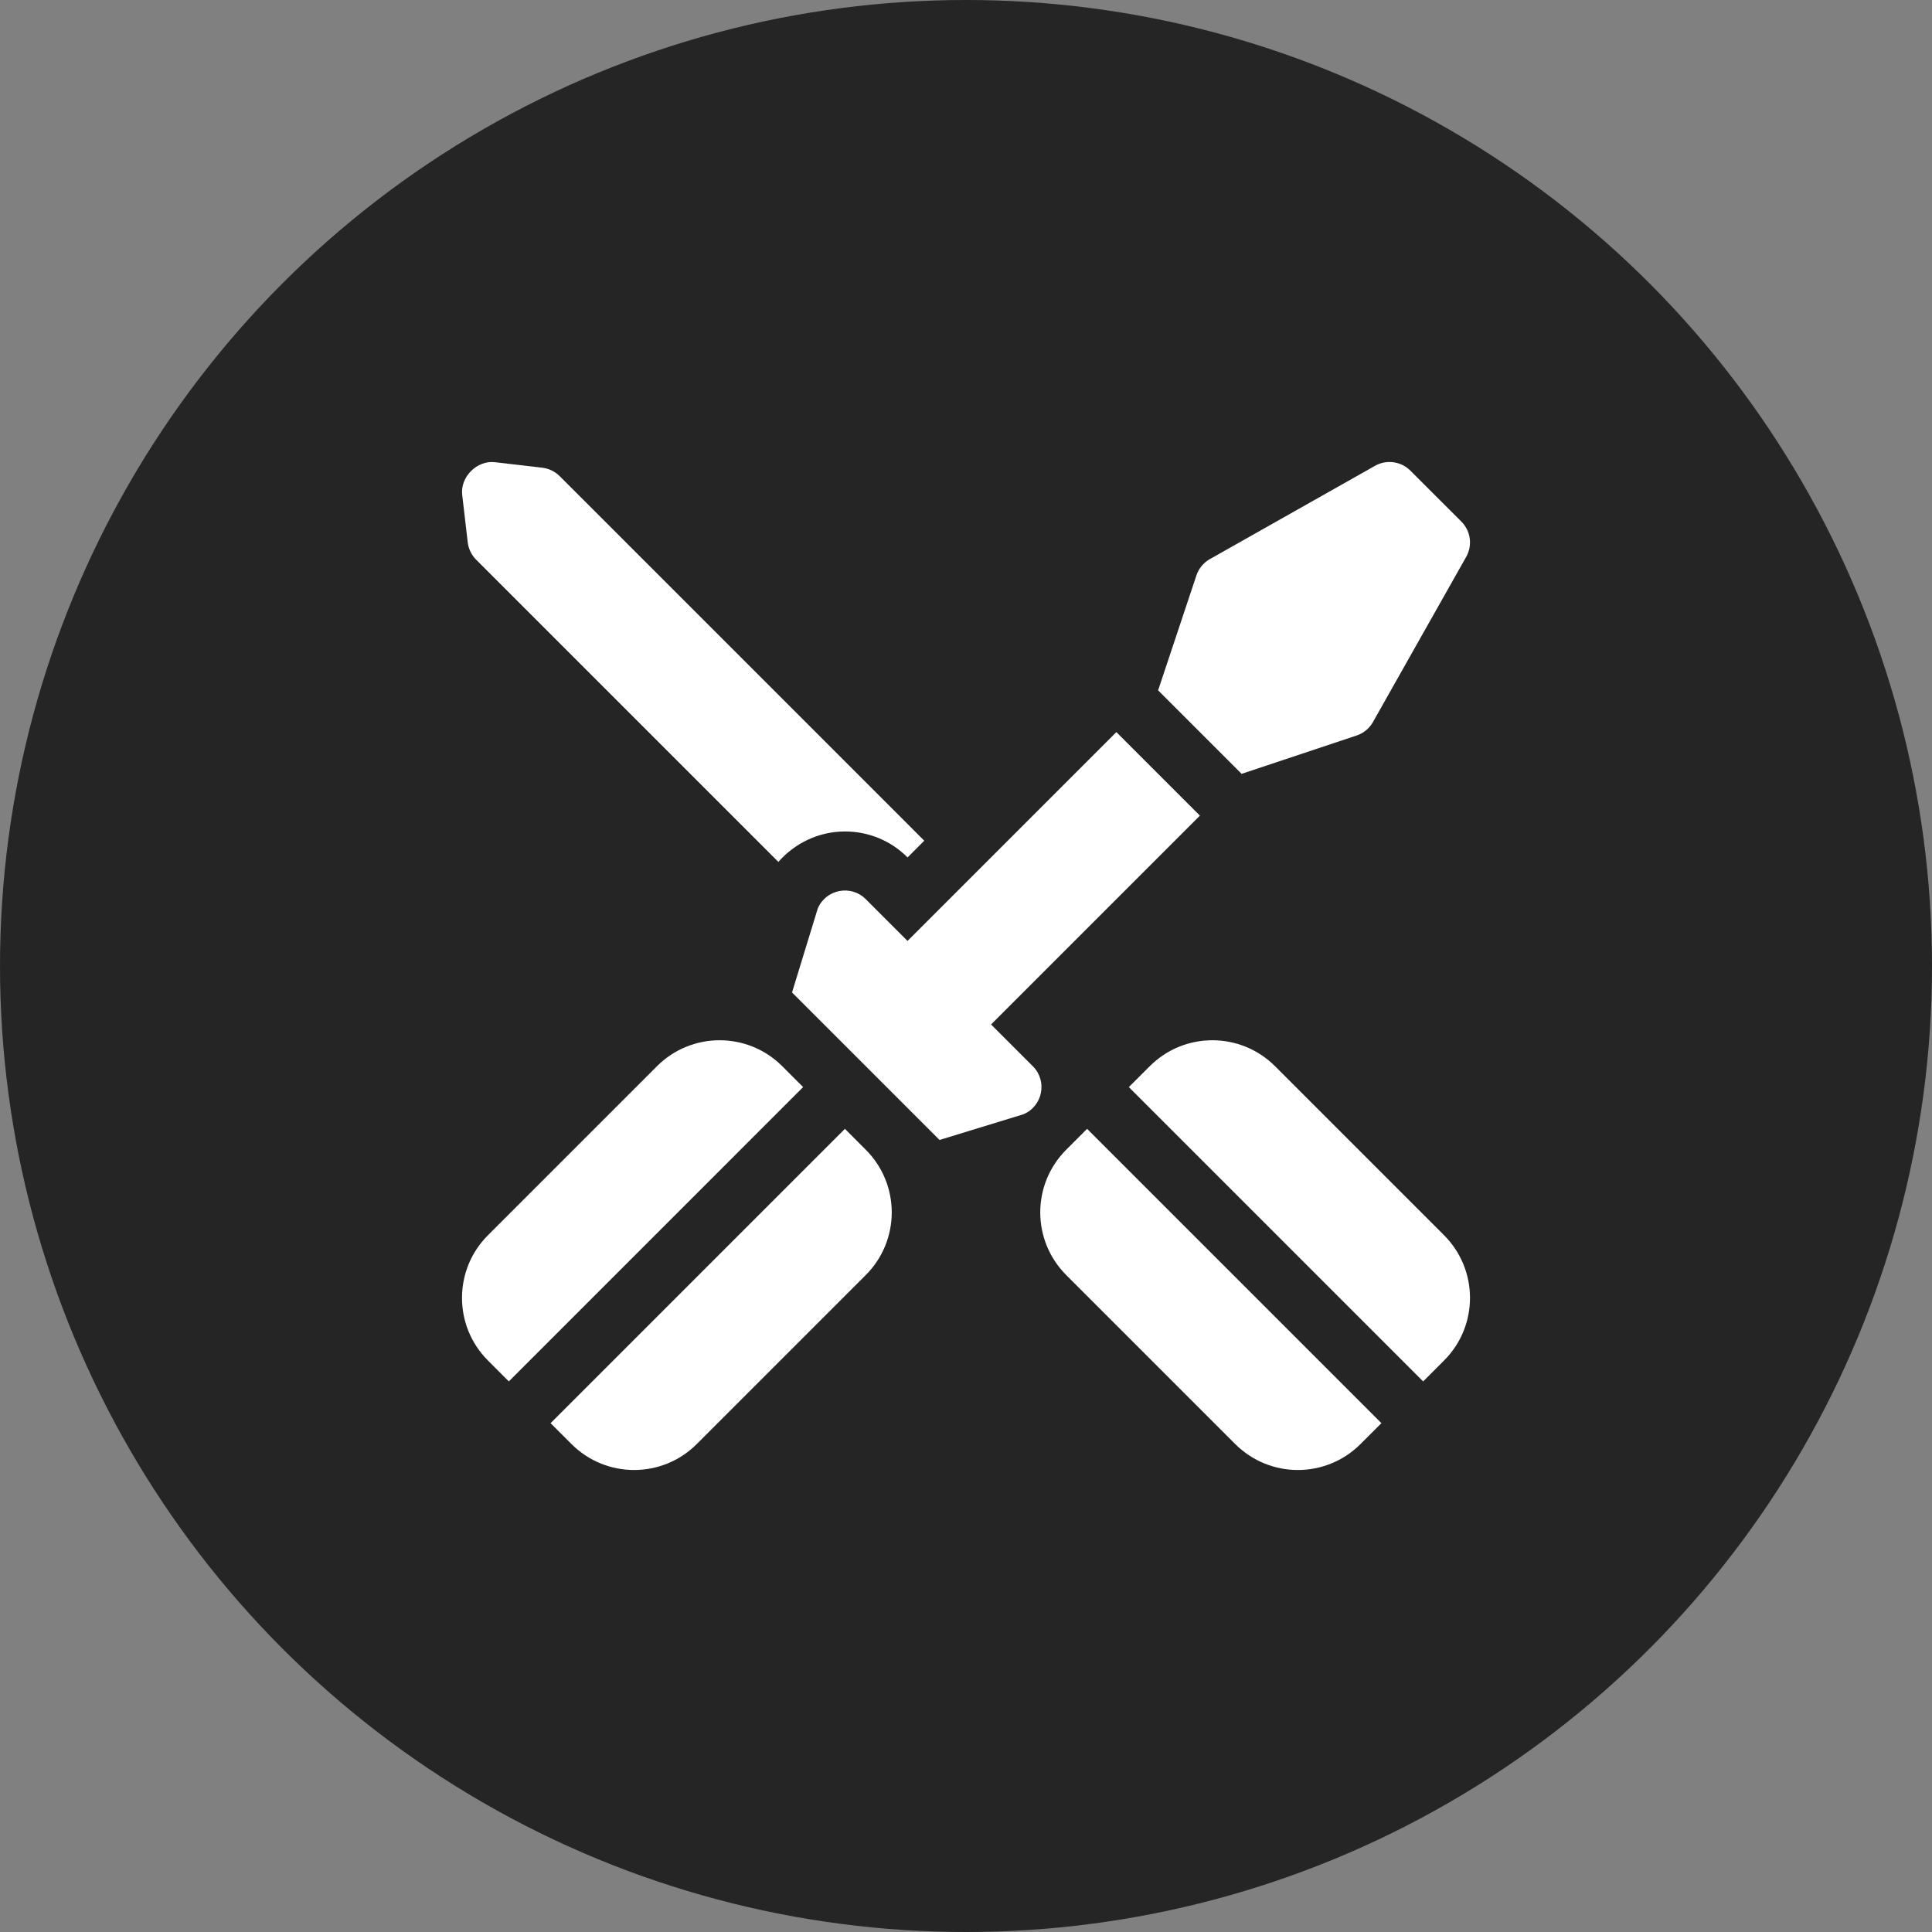 <svg width="46" height="46" viewBox="0 0 46 46" fill="none" xmlns="http://www.w3.org/2000/svg">
<rect x="0" y="0" width="46" height="46" fill="#808080" stroke="none"/>
<circle cx="23" cy="23" r="23" fill="#252525"/>
<path d="M32.299 17.513C32.459 17.46 32.593 17.352 32.68 17.208L34.899 13.277C35.066 13.001 35.022 12.646 34.794 12.418L33.581 11.206C33.353 10.978 32.999 10.934 32.722 11.1L28.792 13.32C28.648 13.406 28.54 13.541 28.486 13.7L27.574 16.437L29.563 18.425L32.299 17.513Z" fill="white"/>
<path d="M24.371 26.529C24.828 26.333 24.943 25.737 24.591 25.386L23.597 24.392L28.569 19.42L26.58 17.431L21.608 22.403L20.614 21.409C20.263 21.057 19.667 21.172 19.471 21.629L18.858 23.63L22.37 27.142L24.371 26.529Z" fill="white"/>
<path d="M12.115 32.891L19.122 25.883L18.625 25.386C17.802 24.562 16.466 24.562 15.642 25.386L11.618 29.41C10.794 30.234 10.794 31.57 11.618 32.393L12.115 32.891Z" fill="white"/>
<path d="M13.109 33.885L13.607 34.382C14.43 35.206 15.766 35.206 16.59 34.382L20.614 30.358C21.438 29.534 21.438 28.198 20.614 27.375L20.117 26.877L13.109 33.885Z" fill="white"/>
<path d="M29.41 34.382C30.234 35.206 31.57 35.206 32.393 34.382L32.891 33.885L25.883 26.877L25.386 27.375C24.562 28.198 24.562 29.534 25.386 30.358L29.41 34.382Z" fill="white"/>
<path d="M34.382 32.393C35.206 31.57 35.206 30.234 34.382 29.41L30.358 25.386C29.534 24.562 28.198 24.562 27.375 25.386L26.877 25.883L33.885 32.891L34.382 32.393Z" fill="white"/>
<path d="M21.609 20.415L22.006 20.017L13.326 11.337C13.214 11.225 13.068 11.155 12.91 11.136L11.784 11.005C11.357 10.954 10.954 11.357 11.005 11.784L11.136 12.91C11.155 13.068 11.225 13.213 11.337 13.326L18.533 20.522C18.927 20.071 19.499 19.797 20.12 19.797C20.681 19.797 21.211 20.016 21.609 20.415Z" fill="white"/>
</svg>

